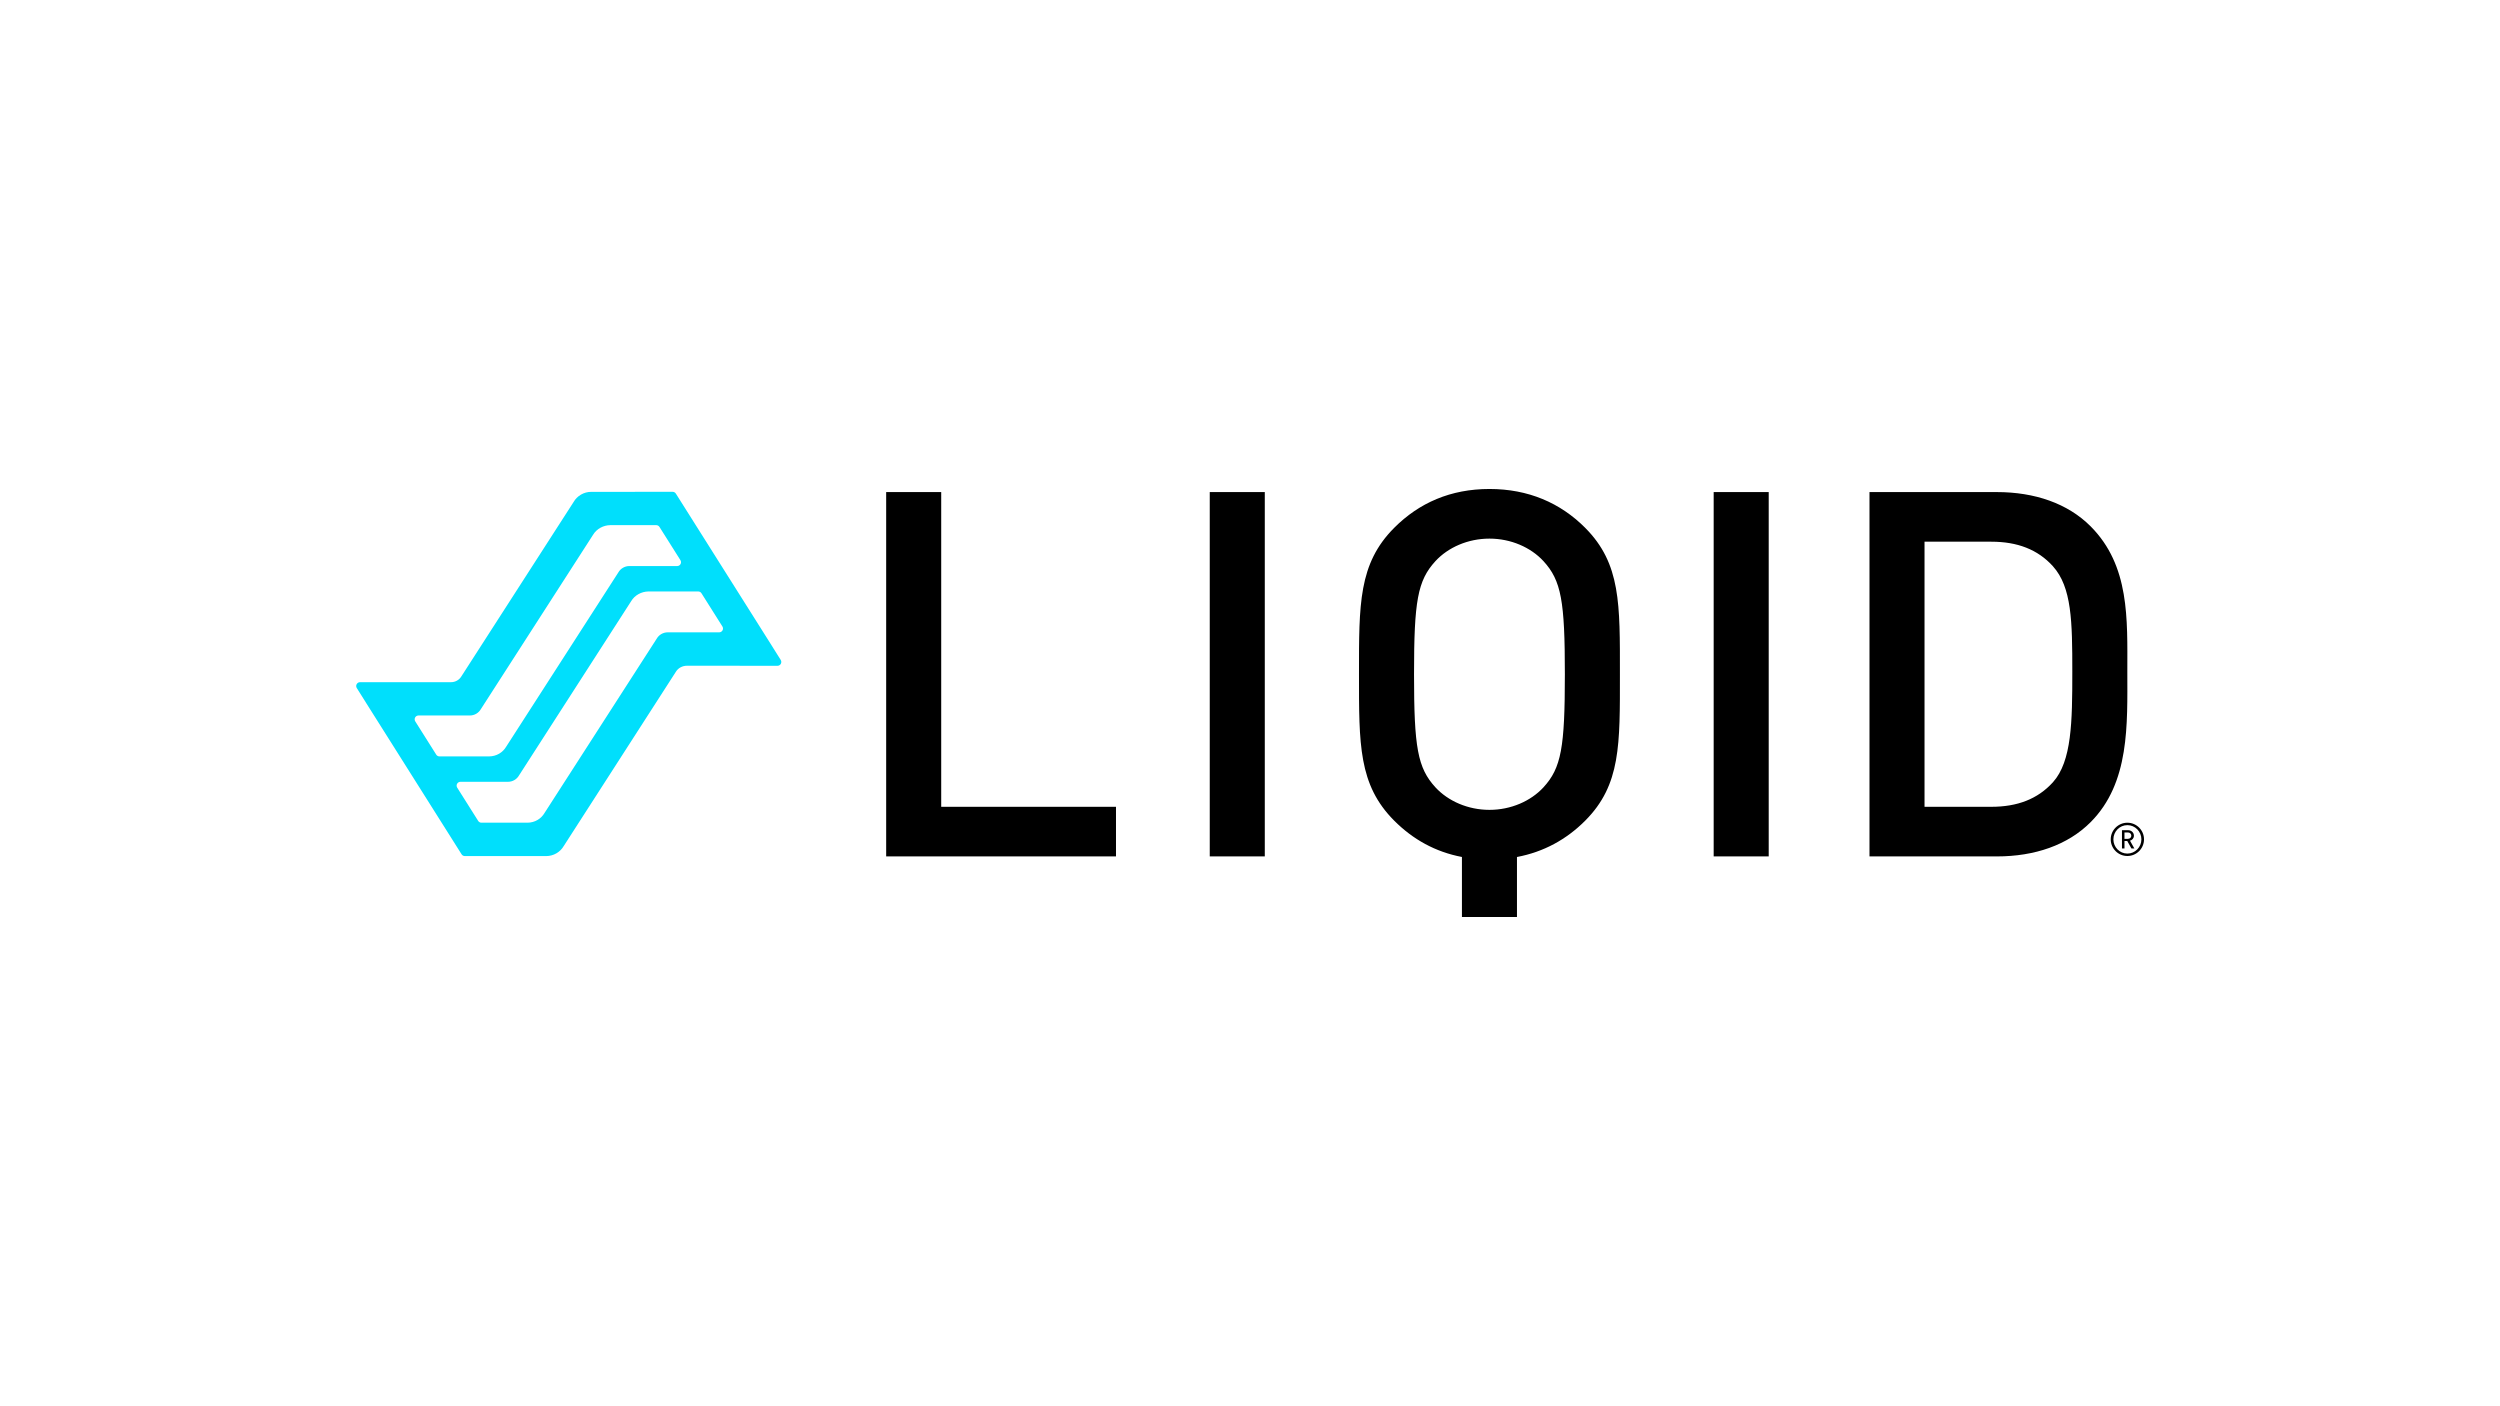<?xml version="1.0" encoding="UTF-8"?><svg id="c" xmlns="http://www.w3.org/2000/svg" viewBox="0 0 1250 703"><defs><style>.f{fill:#00dffc;}</style></defs><g id="d"><path d="M443.085,428.21v-182.17h27.52v157.35h87.39v24.82h-114.91v-0ZM604.875,428.21h27.52v-182.17h-27.52v182.17ZM771.735,393.67c8.92-9.72,10.7-19.96,10.7-56.55s-1.78-46.82-10.7-56.55c-6.37-6.91-16.31-11.26-27.01-11.26s-20.64,4.35-27.01,11.26c-8.92,9.72-10.7,19.96-10.7,56.55s1.78,46.82,10.7,56.55c6.37,6.91,16.31,11.26,27.01,11.26s20.64-4.35,27.01-11.26M792.625,263.95c17.83,17.91,17.33,38.12,17.33,73.18s.51,55.27-17.33,73.18c-9.4,9.44-20.81,15.68-34.14,18.19v30.01h-27.52v-30.02c-13.24-2.52-24.5-8.76-33.89-18.19-17.83-17.91-17.58-38.12-17.58-73.18s-.25-55.27,17.58-73.18c12.49-12.54,28.28-19.45,47.65-19.45s35.42,6.91,47.9,19.45M856.835,428.21h27.52v-182.17h-27.52v182.17ZM1026.475,283.14c9.43,10.49,9.68,27.63,9.68,52.71s-.25,44.77-9.68,55.27c-7.65,8.44-17.84,12.28-30.83,12.28h-33.38v-132.55h33.38c12.99,0,23.19,3.84,30.83,12.28M1045.325,411.07c19.62-19.7,18.34-48.87,18.34-75.22s1.27-52.96-18.34-72.67c-11.47-11.51-28.03-17.14-46.88-17.14h-63.7v182.17h63.7c18.86,0,35.42-5.63,46.88-17.14"/><path d="M1063.685,428c-4.6,0-8.32-3.73-8.32-8.32s3.73-8.32,8.32-8.32,8.32,3.73,8.32,8.32-3.73,8.32-8.32,8.32ZM1063.685,412.57c-3.86,0-6.99,3.2-6.99,7.11s3.13,7.11,6.99,7.11,7.01-3.2,7.01-7.11-3.15-7.11-7.01-7.11ZM1065.715,424.23l-2.09-3.73h-1.38v3.73h-1.26v-9.13h3.1c1.59,0,2.87,1.2,2.87,2.74,0,1.33-.83,2.16-1.95,2.51l2.18,3.89h-1.47l0-.01ZM1063.935,416.22h-1.7v3.2h1.7c1.01,0,1.72-.67,1.72-1.59s-.71-1.61-1.72-1.61Z"/></g><g id="e"><path class="f" d="M361.255,315.18c-.33.61-.97.99-1.67.99h-25.74c-2.27,0-4.38,1.22-5.51,3.2l-56.02,87.04c-1.75,3.04-4.97,4.92-8.58,4.94h-23.04c-.65,0-1.26-.34-1.61-.89l-10.48-16.62c-.37-.59-.4-1.34-.06-1.95.34-.61.98-.99,1.67-.99h23.79c2.27,0,4.38-1.22,5.51-3.2l56.07-87.12c1.73-2.92,5.04-4.79,8.63-4.85h24.9c.65,0,1.26.34,1.61.89l10.48,16.62c.37.59.4,1.34.06,1.95M218.105,377.3l-10.48-16.62c-.37-.59-.39-1.34-.06-1.95.34-.61.98-.99,1.67-.99h25.7c1.12,0,2.22-.3,3.18-.86.97-.56,1.77-1.37,2.33-2.34l56.07-87.12c.86-1.46,2.17-2.71,3.76-3.58,1.48-.8,3.15-1.24,4.85-1.27h23c.65,0,1.26.34,1.61.89l10.48,16.62c.37.59.4,1.34.06,1.95s-.98.99-1.67.99h-23.93c-1.12,0-2.22.3-3.18.86-.97.56-1.77,1.37-2.33,2.34l-56.02,87.04c-.84,1.46-2.1,2.73-3.59,3.6-1.49.86-3.21,1.33-4.98,1.34h-24.86c-.65,0-1.26-.34-1.61-.89M390.345,329.94l-4.41-7.01c-.04-.08-.09-.16-.14-.24l-47.87-75.89c-.35-.56-.96-.89-1.61-.89h-18.72c-.1,0-.19,0-.29.02h-21.71c-1.78,0-3.54.47-5.09,1.37-1.55.9-2.84,2.19-3.68,3.66l-56.02,87.04c-.56.97-1.32,1.74-2.25,2.28s-1.97.82-3.09.82h-45.46c-.7,0-1.34.38-1.67.99-.34.61-.31,1.36.06,1.95l4.42,7.02s.1.17.12.21l47.86,75.88c.35.56.96.89,1.61.89h40.7c1.78,0,3.54-.47,5.09-1.37s2.84-2.19,3.68-3.66l56.05-87.1c.55-.92,1.35-1.69,2.34-2.23.98-.53,2.1-.81,3.23-.81h26.21c.11.02.23.03.34.03h18.7c.7,0,1.34-.38,1.67-.99.34-.61.31-1.36-.06-1.95"/></g></svg>